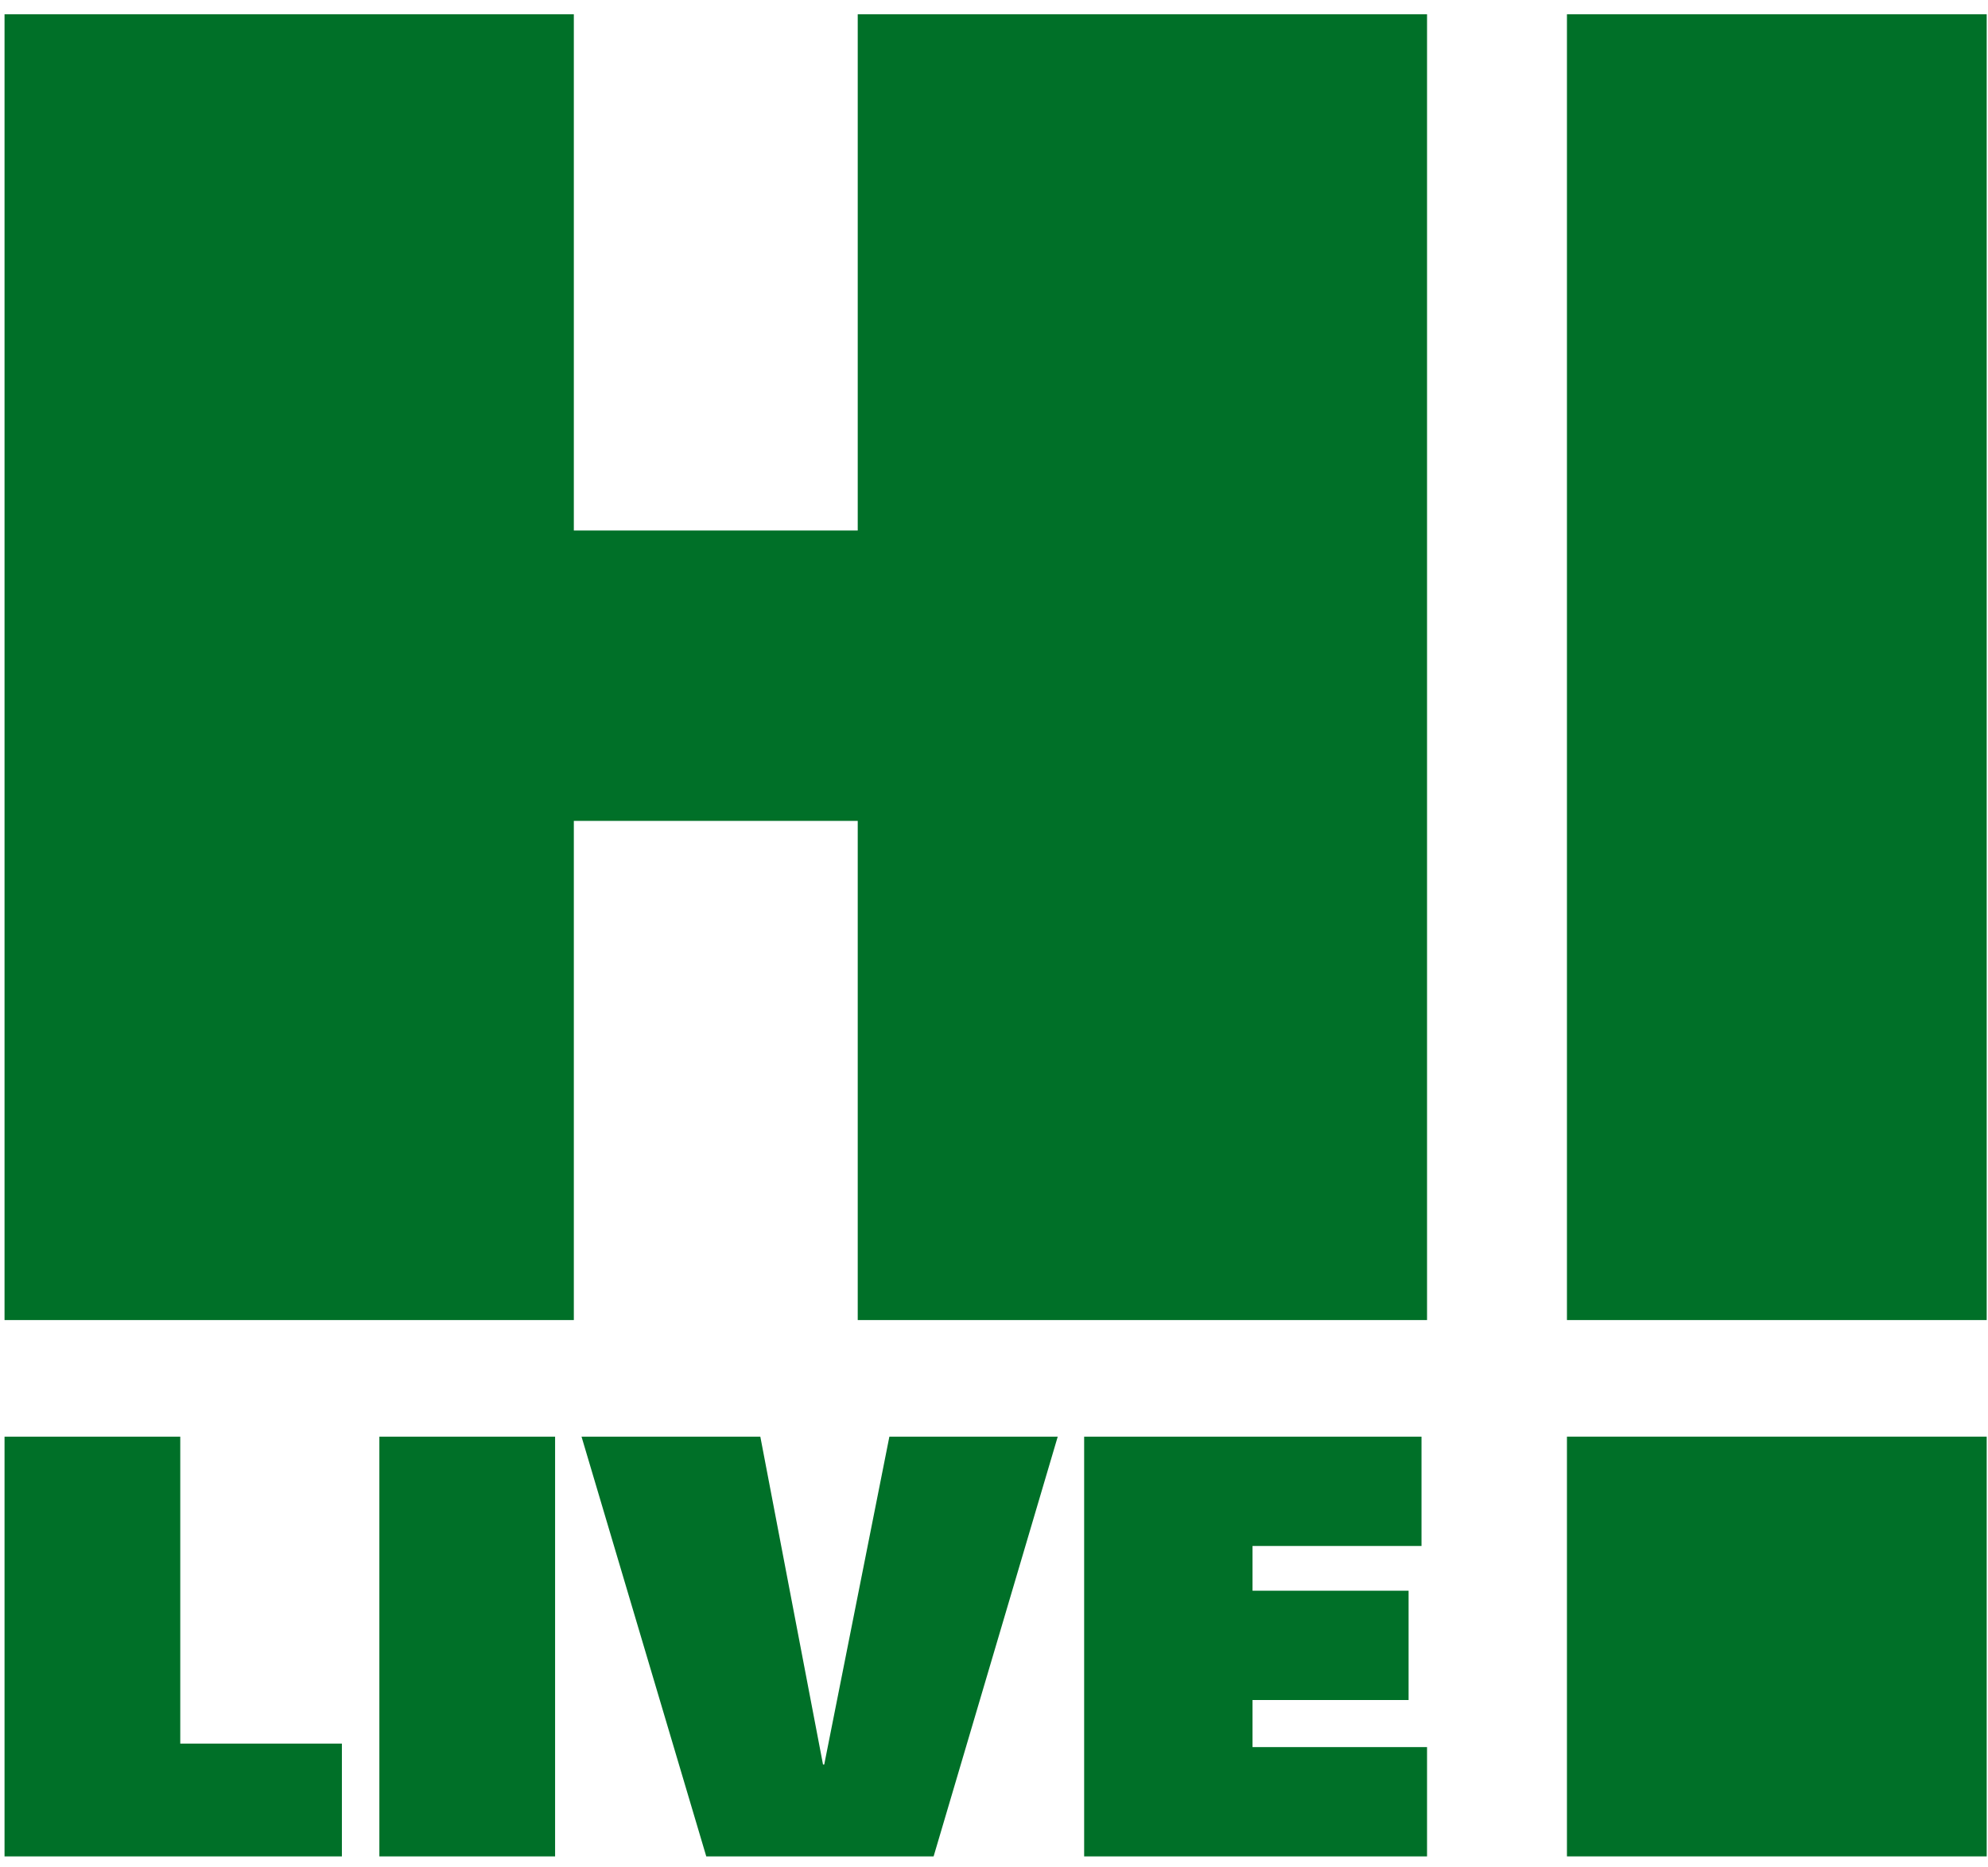 <?xml version="1.0" encoding="UTF-8"?>
<svg width="99px" height="93px" viewBox="0 0 99 93" version="1.1" xmlns="http://www.w3.org/2000/svg" xmlns:xlink="http://www.w3.org/1999/xlink">
    <!-- Generator: Sketch 48.1 (47250) - http://www.bohemiancoding.com/sketch -->
    <title>H3logo</title>
    <desc>Created with Sketch.</desc>
    <defs></defs>
    <g id="HomeDesktop" stroke="none" stroke-width="1" fill="none" fill-rule="evenodd" transform="translate(-329, -4186)">
        <g id="h3bar" transform="translate(0, 4108)" fill="#007028" fill-rule="nonzero">
            <g id="H3logo" transform="translate(306, 52)">
                <polygon id="Fill-2" points="101.032 118.452 121.935 118.452 121.935 97.548 101.032 97.548"></polygon>
                <polygon id="Fill-5" points="101.032 91.742 121.935 91.742 121.935 26.71 101.032 26.71"></polygon>
                <polygon id="Fill-6" points="65.714 26.71 65.714 52.421 51.576 52.421 51.576 26.71 23.226 26.71 23.226 91.742 51.576 91.742 51.576 66.882 65.714 66.882 65.714 91.742 94.065 91.742 94.065 26.71"></polygon>
                <path d="M23.226,118.452 L40.026,118.452 L40.026,112.835 L31.977,112.835 L31.977,97.548 L23.226,97.548 L23.226,118.452 Z M41.892,118.452 L50.643,118.452 L50.643,97.548 L41.892,97.548 L41.892,118.452 Z M58.171,118.452 L69.493,118.452 L75.674,97.548 L67.29,97.548 L64.046,113.877 L63.985,113.877 L60.863,97.548 L51.959,97.548 L58.171,118.452 Z M76.989,118.452 L94.065,118.452 L94.065,113.009 L85.374,113.009 L85.374,110.664 L93.146,110.664 L93.146,105.22 L85.374,105.22 L85.374,102.992 L93.789,102.992 L93.789,97.548 L76.989,97.548 L76.989,118.452 Z" id="Fill-7"></path>
            </g>
        </g>
    </g>
</svg>